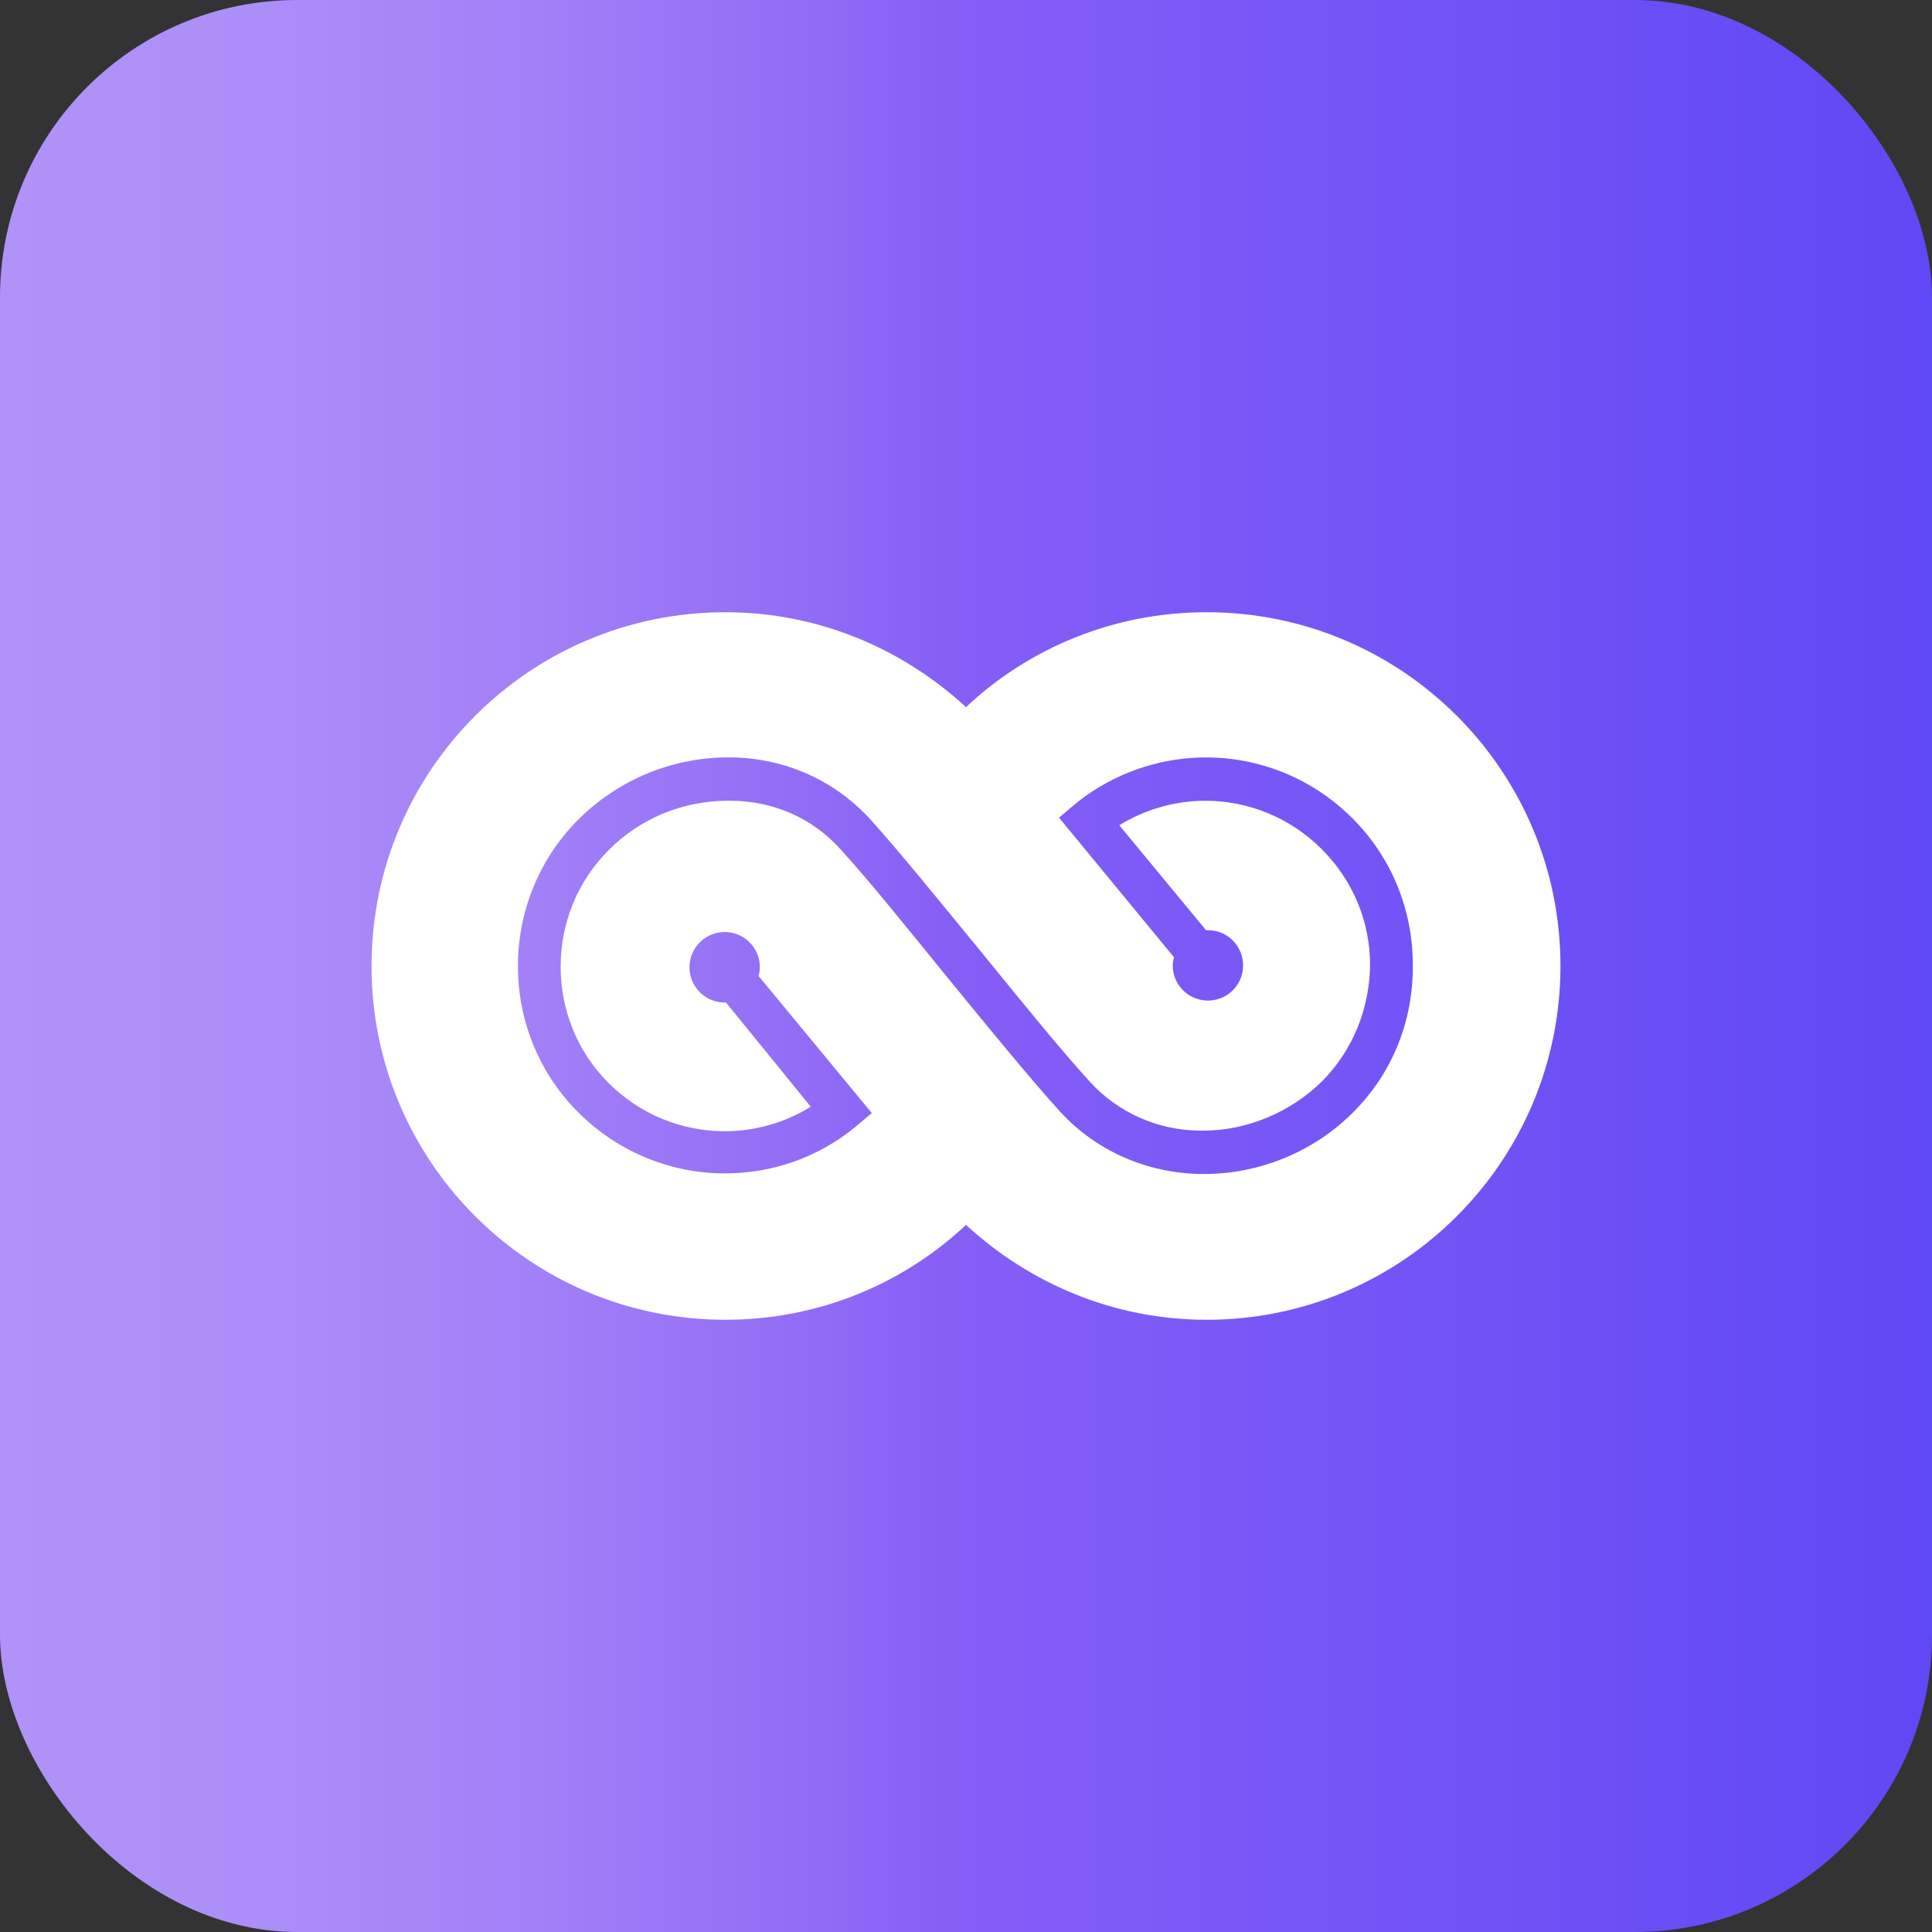 <svg width="26" height="26" viewBox="0 0 26 26" fill="none" xmlns="http://www.w3.org/2000/svg">
<rect x="0" y="0" width="26" height="26" fill="#333333" stroke="none"/>
<rect width="26" height="26" rx="4" fill="url(#paint0_linear_486_307)"/>
<path d="M16.239 8.239C14.987 8.239 13.846 8.721 13 9.516C12.146 8.729 11.013 8.239 9.761 8.239C7.131 8.239 5 10.37 5 13C5 15.63 7.131 17.761 9.761 17.761C11.013 17.761 12.154 17.279 13 16.484C13.854 17.271 14.987 17.761 16.239 17.761C18.869 17.761 21 15.63 21 13C21 10.37 18.869 8.239 16.239 8.239ZM18.209 14.97C17.677 15.503 16.949 15.799 16.205 15.799C16.188 15.799 16.163 15.799 16.146 15.799C15.419 15.782 14.751 15.486 14.268 14.962C13.863 14.514 13.279 13.803 12.721 13.118C12.205 12.484 11.681 11.833 11.309 11.427C10.945 11.021 10.429 10.784 9.854 10.776C9.837 10.776 9.82 10.776 9.795 10.776C9.194 10.776 8.611 11.013 8.188 11.444C7.757 11.875 7.545 12.442 7.545 13.009C7.545 13.575 7.757 14.142 8.188 14.573C8.619 15.004 9.186 15.224 9.753 15.224C10.15 15.224 10.556 15.114 10.911 14.894L9.77 13.491C9.761 13.491 9.761 13.491 9.753 13.491C9.49 13.491 9.279 13.279 9.279 13.017C9.279 12.755 9.49 12.543 9.753 12.543C10.015 12.543 10.226 12.755 10.226 13.017C10.226 13.059 10.218 13.093 10.209 13.135L11.732 14.979L11.512 15.165C10.996 15.588 10.378 15.791 9.753 15.791C9.042 15.791 8.323 15.512 7.782 14.97C7.241 14.429 6.97 13.719 6.97 13C6.97 12.29 7.241 11.571 7.782 11.03C8.315 10.497 9.042 10.193 9.795 10.193C9.82 10.193 9.846 10.193 9.863 10.193C10.59 10.209 11.249 10.514 11.723 11.038C12.104 11.461 12.611 12.087 13.152 12.746C13.71 13.431 14.277 14.133 14.674 14.565C15.046 14.97 15.571 15.207 16.137 15.216C16.154 15.216 16.171 15.216 16.188 15.216C16.78 15.216 17.364 14.97 17.787 14.556C18.201 14.142 18.429 13.584 18.438 12.992C18.438 12.4 18.209 11.85 17.787 11.427C17.355 10.996 16.789 10.776 16.222 10.776C15.825 10.776 15.419 10.886 15.063 11.106L16.23 12.518C16.239 12.518 16.247 12.518 16.256 12.518C16.518 12.518 16.729 12.729 16.729 12.992C16.729 13.254 16.518 13.465 16.256 13.465C15.994 13.465 15.782 13.254 15.782 12.992C15.782 12.958 15.791 12.915 15.799 12.882L14.252 11.004L14.472 10.818C14.522 10.776 14.573 10.742 14.615 10.708C15.106 10.362 15.672 10.193 16.23 10.193C16.949 10.193 17.66 10.472 18.201 11.013C18.725 11.537 19.013 12.239 19.013 12.983C19.021 13.744 18.734 14.446 18.209 14.97Z" fill="white"/>
<defs>
<linearGradient id="paint0_linear_486_307" x1="-0.004" y1="13.007" x2="26.003" y2="13.007" gradientUnits="userSpaceOnUse">
<stop stop-color="#B092F8"/>
<stop offset="0.132" stop-color="#AC8EF8"/>
<stop offset="0.276" stop-color="#A280F7"/>
<stop offset="0.425" stop-color="#906BF6"/>
<stop offset="0.494" stop-color="#855EF6"/>
<stop offset="1" stop-color="#5F48F5"/>
</linearGradient>
</defs>
</svg>
